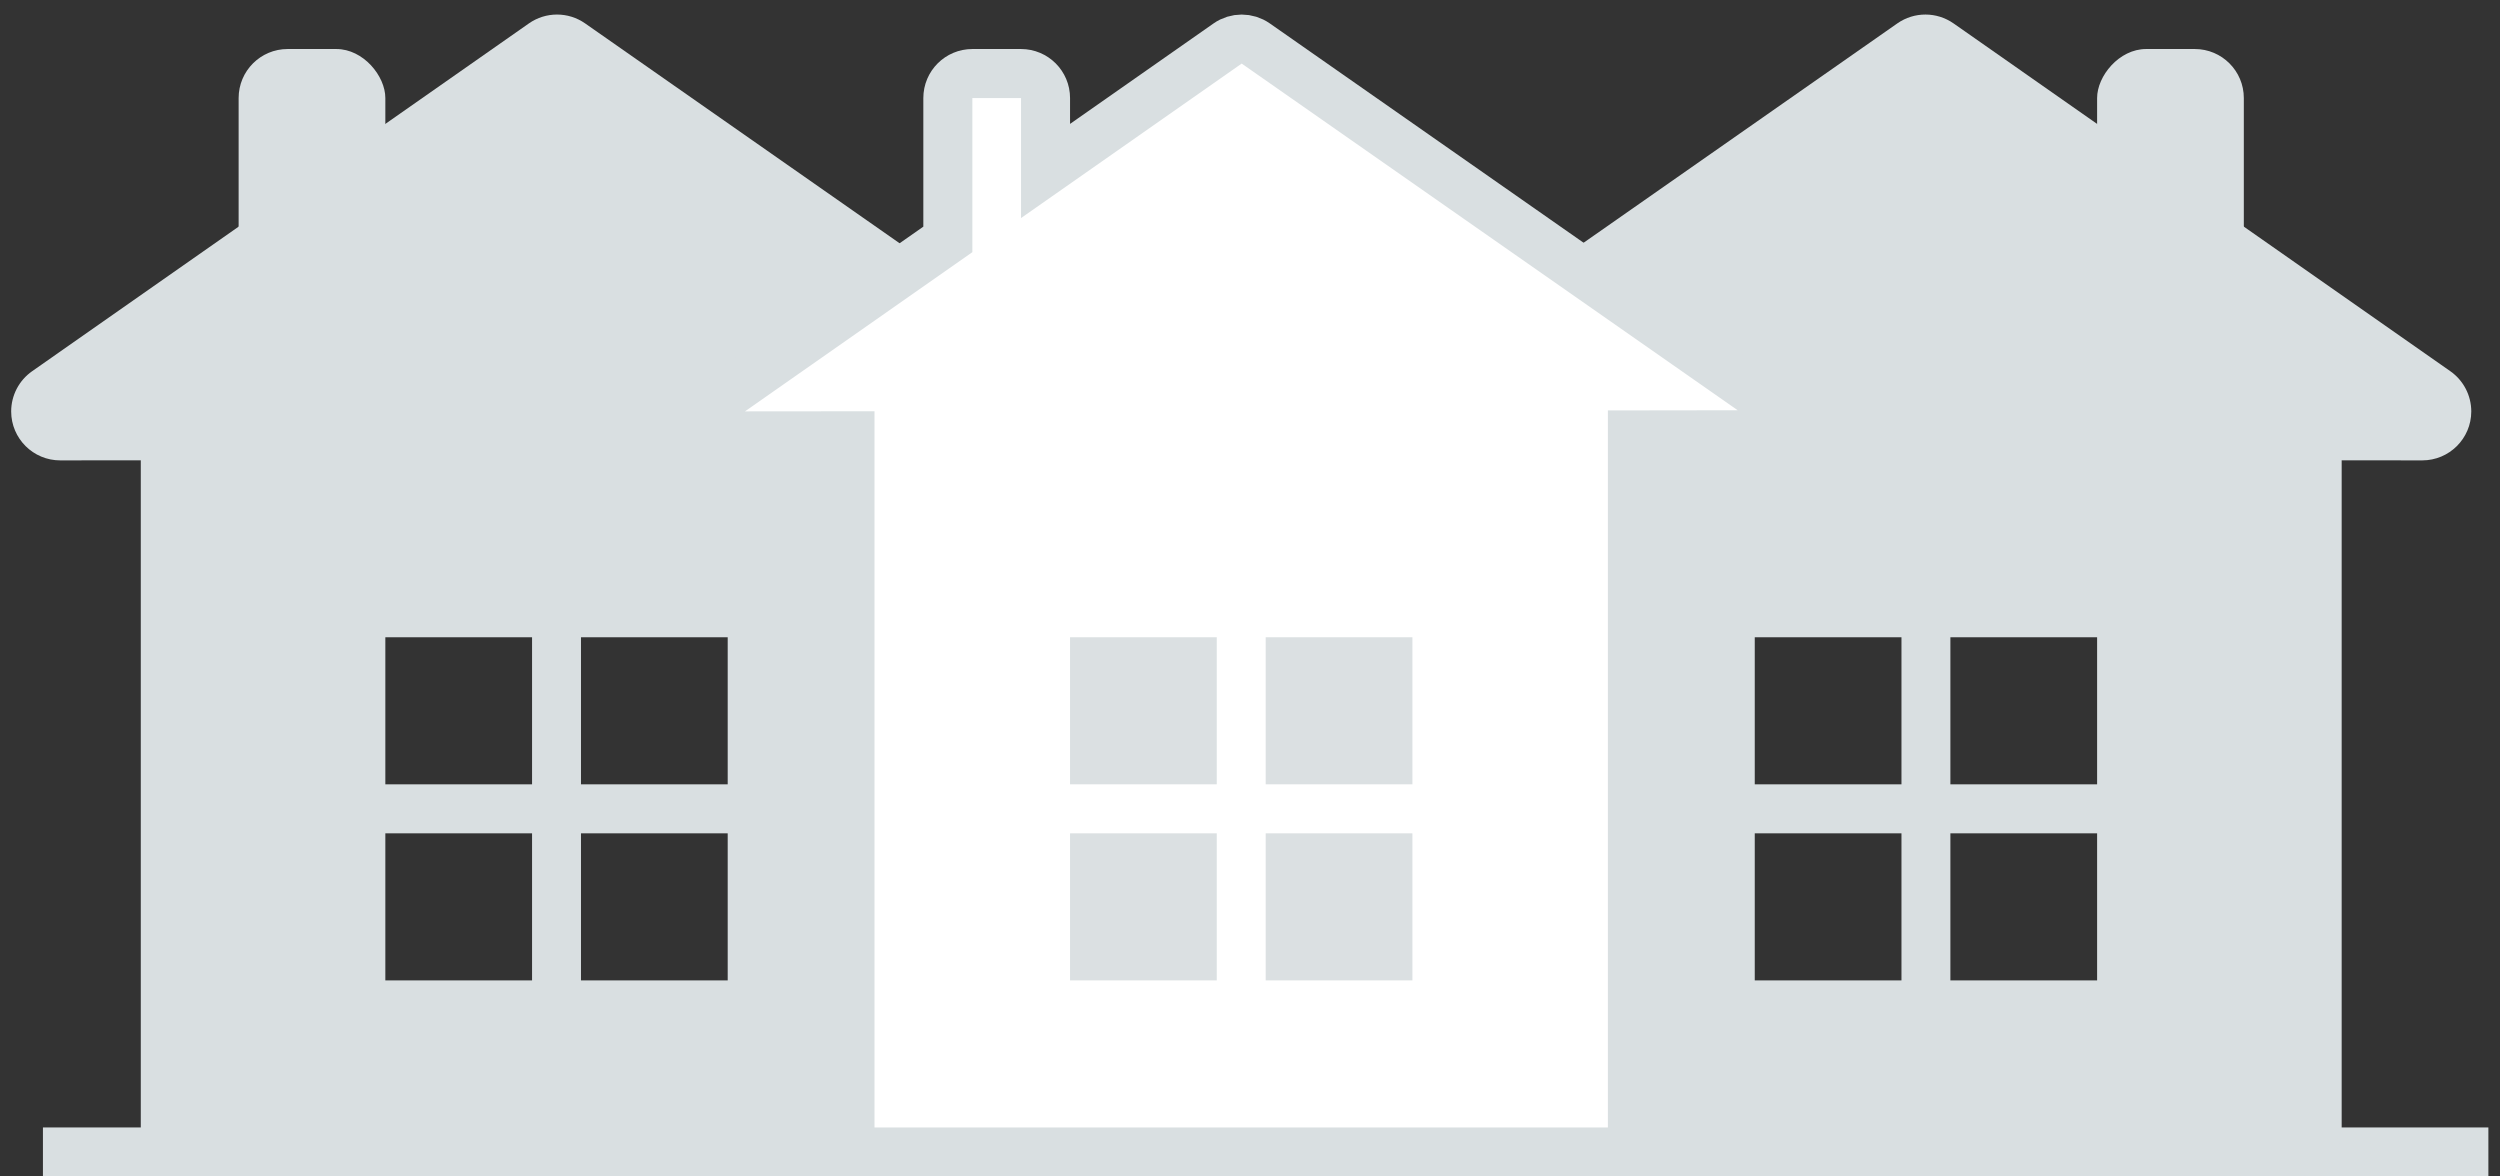 <?xml version="1.0" encoding="UTF-8"?>
<svg width="51px" height="24px" viewBox="0 0 51 24" version="1.1" xmlns="http://www.w3.org/2000/svg" xmlns:xlink="http://www.w3.org/1999/xlink">
    <rect x="0" y="0" width="51" height="24" fill="#333333" stroke="none"/>
    <!-- Generator: Sketch 51.3 (57544) - http://www.bohemiancoding.com/sketch -->
    <title>huisje03</title>
    <desc>Created with Sketch.</desc>
    <defs></defs>
    <g id="Page-1" stroke="none" stroke-width="1" fill="none" fill-rule="evenodd">
        <g id="huisje03" transform="translate(-1, -1)">
            <path d="M2.376,24.5 L51.263,24.5" id="Line" stroke="#D9DFE1" stroke-linecap="square"></path>
            <g id="Combined-Shape-Copy-6" transform="translate(0.846, 0.867)" fill="#D9DFE1">
                <path d="M4.026,6.133 L18.987,6.133 C19.54,6.133 19.987,6.581 19.987,7.133 L19.987,24.133 L4.026,24.133 C3.474,24.133 3.026,23.686 3.026,23.133 L3.026,7.133 C3.026,6.581 3.474,6.133 4.026,6.133 Z M8.015,13.133 L8.015,16.133 L11.008,16.133 L11.008,13.133 L8.015,13.133 Z M8.015,17.133 L8.015,20.133 L11.008,20.133 L11.008,17.133 L8.015,17.133 Z M12.006,13.133 L12.006,16.133 L14.999,16.133 L14.999,13.133 L12.006,13.133 Z M12.006,17.133 L12.006,20.133 L14.999,20.133 L14.999,17.133 L12.006,17.133 Z" id="Combined-Shape"></path>
                <path d="M19.987,6.131 L19.987,9.504 L1.384,9.525 C0.831,9.526 0.383,9.079 0.382,8.527 C0.382,8.2 0.541,7.894 0.809,7.706 L10.943,0.611 C11.287,0.37 11.745,0.369 12.09,0.61 L19.987,6.131 Z" id="Combined-Shape"></path>
                <rect id="Rectangle-5" x="5.022" y="1.133" width="2.993" height="7" rx="1"></rect>
            </g>
            <g id="Combined-Shape-Copy-7" transform="translate(41.669, 12.95) scale(-1, 1) translate(-41.669, -12.95) translate(31.542, 0.867)" fill="#D9DFE1">
                <path d="M4.026,6.133 L18.987,6.133 C19.54,6.133 19.987,6.581 19.987,7.133 L19.987,24.133 L4.026,24.133 C3.474,24.133 3.026,23.686 3.026,23.133 L3.026,7.133 C3.026,6.581 3.474,6.133 4.026,6.133 Z M8.015,13.133 L8.015,16.133 L11.008,16.133 L11.008,13.133 L8.015,13.133 Z M8.015,17.133 L8.015,20.133 L11.008,20.133 L11.008,17.133 L8.015,17.133 Z M12.006,13.133 L12.006,16.133 L14.999,16.133 L14.999,13.133 L12.006,13.133 Z M12.006,17.133 L12.006,20.133 L14.999,20.133 L14.999,17.133 L12.006,17.133 Z" id="Combined-Shape"></path>
                <path d="M19.987,6.131 L19.987,9.504 L1.384,9.525 C0.831,9.526 0.383,9.079 0.382,8.527 C0.382,8.2 0.541,7.894 0.809,7.706 L10.943,0.611 C11.287,0.37 11.745,0.369 12.09,0.61 L19.987,6.131 Z" id="Combined-Shape"></path>
                <rect id="Rectangle-5" x="5.022" y="1.133" width="2.993" height="7" rx="1"></rect>
            </g>
            <g id="Combined-Shape-Copy-8" transform="translate(14.814, 0.867)">
                <path d="M19.487,23.633 L19.487,9.005 L21.635,9.002 C21.798,9.002 21.951,8.922 22.044,8.789 C22.203,8.562 22.147,8.251 21.921,8.092 L11.803,1.02 C11.631,0.9 11.402,0.9 11.23,1.02 L7.515,3.621 L7.515,2.133 C7.515,1.857 7.291,1.633 7.015,1.633 L6.022,1.633 C5.746,1.633 5.522,1.857 5.522,2.133 L5.522,5.017 L1.096,8.116 C0.962,8.21 0.882,8.363 0.882,8.526 C0.883,8.802 1.107,9.026 1.383,9.025 L3.526,9.023 L3.526,23.133 C3.526,23.409 3.75,23.633 4.026,23.633 L19.487,23.633 Z" id="Combined-Shape" stroke="#D9DFE1" fill="#FFFFFF"></path>
                <g id="Group" opacity="0.3" transform="translate(8.015, 13.133)" fill="#85979D" stroke="#85979D">
                    <rect id="Rectangle-2" x="0.5" y="0.5" width="1.993" height="2"></rect>
                    <rect id="Rectangle-2-Copy-2" x="0.5" y="4.5" width="1.993" height="2"></rect>
                    <rect id="Rectangle-2-Copy" x="4.491" y="0.5" width="1.993" height="2"></rect>
                    <rect id="Rectangle-2-Copy-3" x="4.491" y="4.5" width="1.993" height="2"></rect>
                </g>
            </g>
        </g>
    </g>
</svg>